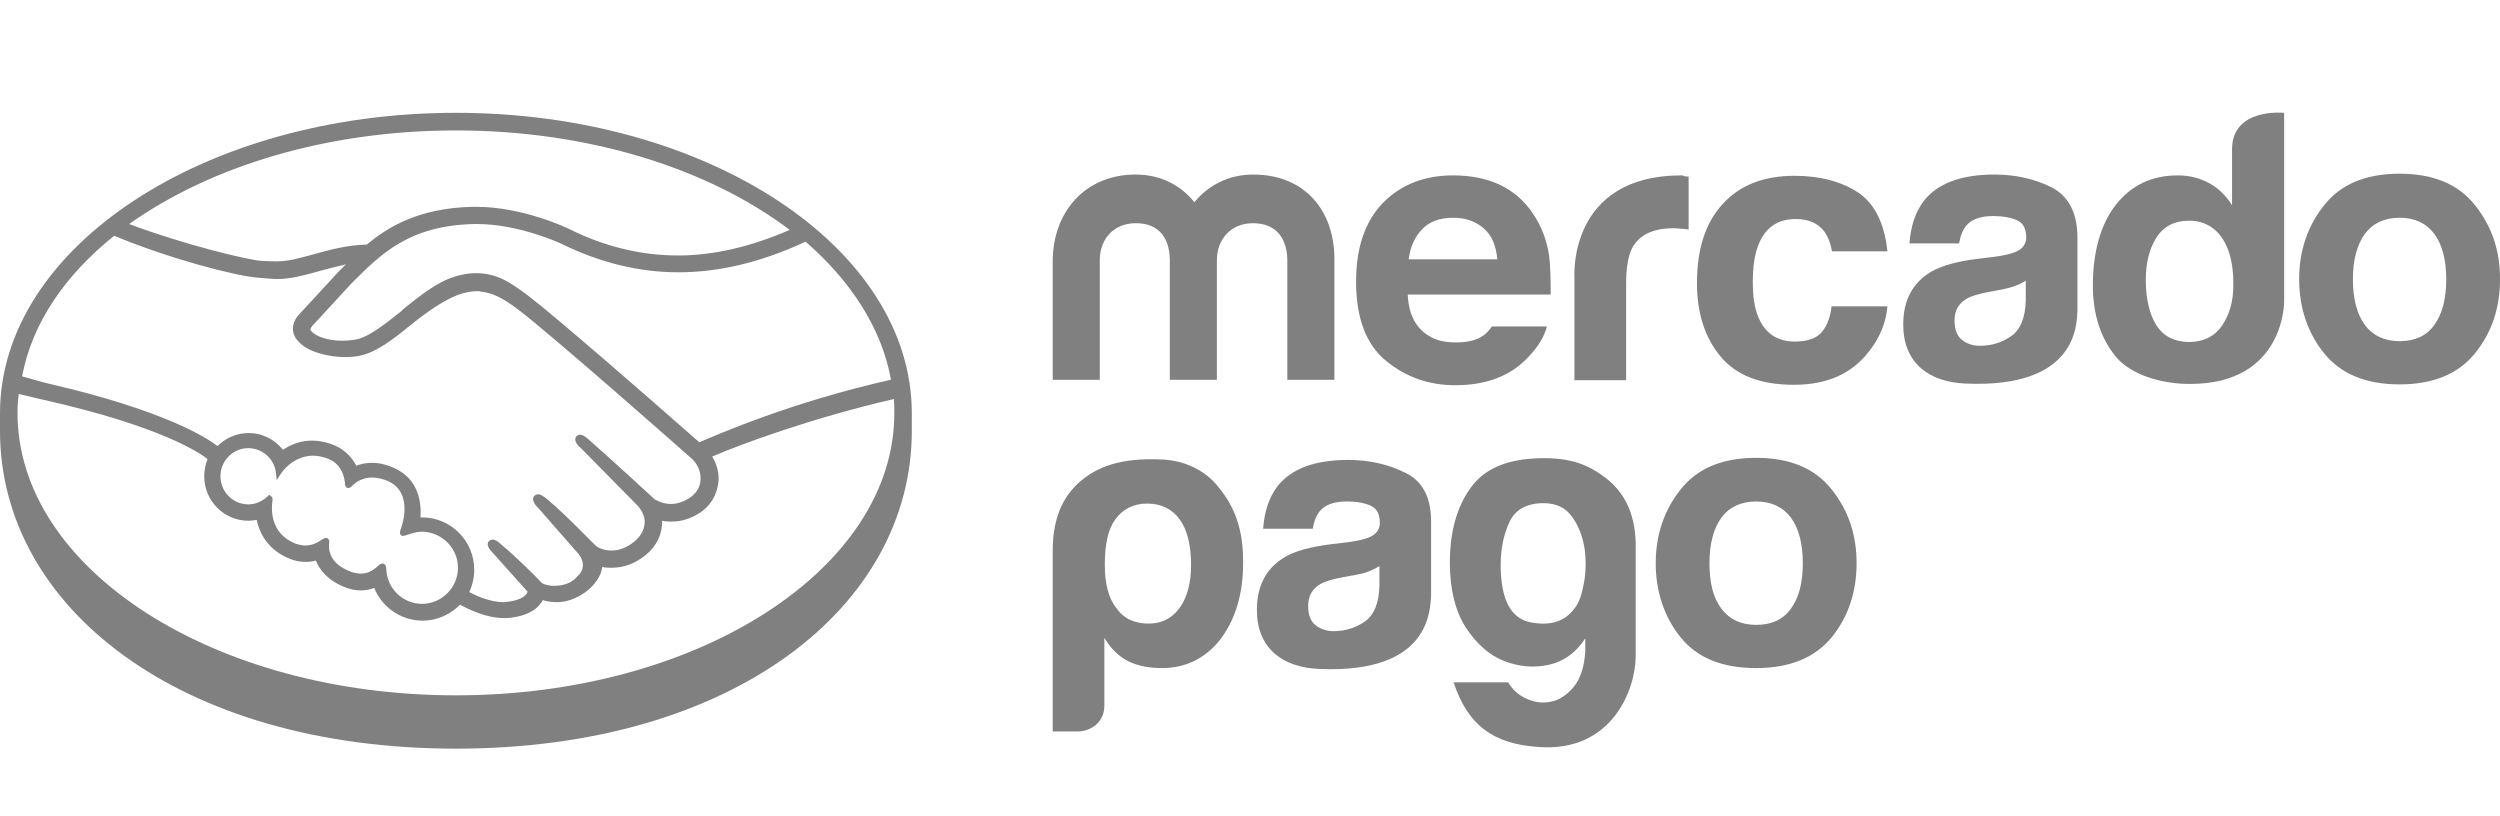 <?xml version="1.0" encoding="UTF-8"?> <svg xmlns="http://www.w3.org/2000/svg" width="98" height="32" viewBox="0 0 98 32" fill="none"><g clip-path="url(#clip0_2338_24610)"><path d="M17.872 4.422C8.005 4.422 0 9.703 0 16.201C0 16.366 0 16.827 0 16.892C0 23.769 6.992 29.347 17.872 29.347C28.751 29.347 35.743 23.769 35.743 16.892V16.201C35.743 9.703 27.738 4.422 17.872 4.422ZM34.926 14.885C31.038 15.757 28.147 17.024 27.412 17.337C25.713 15.839 21.792 12.418 20.73 11.611C20.126 11.151 19.718 10.904 19.342 10.805C19.178 10.756 18.95 10.707 18.656 10.707C18.378 10.707 18.1 10.756 17.79 10.855C17.104 11.069 16.418 11.628 15.764 12.154V12.171C15.143 12.664 14.506 13.174 14.033 13.29C13.82 13.339 13.608 13.355 13.396 13.355C12.856 13.355 12.366 13.191 12.187 12.96C12.154 12.928 12.17 12.862 12.252 12.763L12.268 12.747L13.755 11.134C14.931 9.95 16.026 8.847 18.574 8.782C18.623 8.782 18.656 8.782 18.705 8.782C20.289 8.782 21.874 9.489 22.037 9.571C23.524 10.295 25.043 10.674 26.595 10.674C28.196 10.674 29.846 10.279 31.578 9.473C33.358 11.019 34.567 12.878 34.926 14.885ZM17.872 5.113C23.115 5.113 27.804 6.626 30.957 9.012C29.438 9.67 27.984 10.015 26.579 10.015C25.141 10.015 23.703 9.67 22.315 8.979C22.25 8.946 20.502 8.107 18.672 8.107C18.623 8.107 18.574 8.107 18.525 8.107C16.385 8.156 15.193 8.913 14.376 9.588C13.591 9.604 12.905 9.802 12.301 9.966C11.762 10.114 11.305 10.246 10.847 10.246C10.667 10.246 10.324 10.229 10.292 10.229C9.769 10.213 7.155 9.571 5.064 8.782C8.233 6.528 12.791 5.113 17.872 5.113ZM4.476 9.242C6.649 10.147 9.295 10.838 10.145 10.887C10.373 10.904 10.618 10.937 10.88 10.937C11.435 10.937 11.991 10.772 12.53 10.624C12.84 10.542 13.2 10.443 13.559 10.361C13.461 10.46 13.363 10.559 13.265 10.657L11.746 12.302C11.631 12.418 11.37 12.747 11.533 13.141C11.599 13.306 11.746 13.454 11.925 13.586C12.285 13.832 12.938 13.997 13.526 13.997C13.755 13.997 13.967 13.98 14.163 13.931C14.8 13.783 15.47 13.257 16.173 12.681C16.728 12.237 17.529 11.661 18.149 11.496C18.329 11.447 18.525 11.414 18.705 11.414C18.754 11.414 18.803 11.414 18.852 11.43C19.26 11.48 19.652 11.628 20.338 12.154C21.58 13.092 27.085 17.945 27.134 17.995C27.134 17.995 27.494 18.307 27.461 18.817C27.445 19.097 27.297 19.344 27.02 19.525C26.791 19.673 26.546 19.755 26.301 19.755C25.925 19.755 25.68 19.574 25.664 19.574C25.648 19.558 23.753 17.814 23.066 17.221C22.952 17.123 22.854 17.041 22.74 17.041C22.674 17.041 22.625 17.073 22.593 17.106C22.478 17.238 22.609 17.435 22.756 17.55L24.961 19.788C24.961 19.788 25.239 20.051 25.272 20.397C25.288 20.759 25.108 21.071 24.749 21.318C24.488 21.499 24.226 21.581 23.965 21.581C23.622 21.581 23.393 21.433 23.344 21.384L23.034 21.071C22.462 20.495 21.858 19.903 21.416 19.541C21.302 19.459 21.204 19.377 21.09 19.377C21.041 19.377 20.992 19.393 20.943 19.442C20.894 19.492 20.861 19.591 20.975 19.772C21.024 19.837 21.09 19.903 21.09 19.903L22.691 21.729C22.707 21.746 23.017 22.124 22.723 22.503L22.658 22.568C22.609 22.618 22.56 22.667 22.511 22.716C22.233 22.947 21.874 22.963 21.727 22.963C21.645 22.963 21.58 22.963 21.515 22.947C21.351 22.914 21.253 22.881 21.204 22.815L21.188 22.799C21.106 22.7 20.289 21.877 19.619 21.318C19.538 21.236 19.424 21.154 19.309 21.154C19.26 21.154 19.211 21.17 19.162 21.219C19.031 21.367 19.227 21.581 19.309 21.663L20.681 23.194C20.681 23.21 20.665 23.243 20.632 23.292C20.583 23.358 20.42 23.523 19.914 23.588C19.848 23.588 19.799 23.605 19.734 23.605C19.227 23.605 18.672 23.358 18.394 23.21C18.525 22.93 18.59 22.634 18.59 22.338C18.59 21.203 17.675 20.282 16.548 20.282C16.532 20.282 16.499 20.282 16.483 20.282C16.516 19.755 16.45 18.784 15.438 18.34C15.143 18.209 14.866 18.143 14.588 18.143C14.376 18.143 14.163 18.176 13.967 18.258C13.755 17.847 13.412 17.55 12.971 17.402C12.726 17.32 12.481 17.271 12.236 17.271C11.811 17.271 11.435 17.402 11.092 17.633C10.765 17.221 10.275 16.975 9.753 16.975C9.295 16.975 8.854 17.156 8.527 17.485C8.103 17.156 6.404 16.07 1.879 15.033C1.666 14.984 1.176 14.836 0.866 14.754C1.258 12.664 2.548 10.789 4.476 9.242ZM12.873 21.137L12.824 21.088H12.775C12.742 21.088 12.693 21.104 12.644 21.137C12.415 21.302 12.187 21.384 11.974 21.384C11.844 21.384 11.729 21.351 11.599 21.318C10.553 20.907 10.635 19.903 10.684 19.607C10.684 19.541 10.684 19.492 10.635 19.459L10.553 19.393L10.488 19.459C10.275 19.656 10.014 19.772 9.736 19.772C9.132 19.772 8.642 19.278 8.642 18.669C8.642 18.061 9.132 17.567 9.736 17.567C10.275 17.567 10.749 17.978 10.814 18.521L10.847 18.817L11.011 18.571C11.027 18.538 11.468 17.863 12.285 17.863C12.432 17.863 12.595 17.896 12.758 17.945C13.412 18.143 13.51 18.735 13.526 18.982C13.543 19.13 13.641 19.13 13.657 19.13C13.706 19.13 13.755 19.097 13.788 19.064C13.902 18.933 14.18 18.719 14.588 18.719C14.784 18.719 14.98 18.768 15.193 18.85C16.222 19.294 15.748 20.611 15.748 20.627C15.666 20.841 15.65 20.94 15.732 20.989L15.764 21.006H15.797C15.846 21.006 15.895 20.989 15.993 20.956C16.14 20.907 16.336 20.841 16.548 20.841C17.316 20.857 17.953 21.483 17.953 22.256C17.953 23.029 17.316 23.671 16.548 23.671C15.797 23.671 15.176 23.078 15.143 22.322C15.143 22.256 15.127 22.091 14.996 22.091C14.931 22.091 14.882 22.124 14.833 22.174C14.67 22.322 14.457 22.486 14.147 22.486C14 22.486 13.853 22.453 13.69 22.387C12.889 22.058 12.873 21.515 12.905 21.285C12.905 21.236 12.922 21.186 12.873 21.137ZM17.872 27.257C8.38 27.257 0.686 22.305 0.686 16.185C0.686 15.938 0.702 15.691 0.735 15.445C0.817 15.461 1.568 15.642 1.715 15.675C6.338 16.712 7.874 17.781 8.135 17.995C8.054 18.209 8.005 18.439 8.005 18.669C8.005 19.64 8.789 20.413 9.736 20.413C9.851 20.413 9.949 20.397 10.063 20.38C10.21 21.088 10.667 21.631 11.37 21.91C11.582 21.993 11.778 22.026 11.991 22.026C12.121 22.026 12.252 22.009 12.383 21.976C12.513 22.305 12.807 22.716 13.461 22.996C13.69 23.095 13.918 23.144 14.147 23.144C14.327 23.144 14.506 23.111 14.67 23.046C14.98 23.819 15.732 24.329 16.565 24.329C17.12 24.329 17.643 24.098 18.035 23.704C18.362 23.884 19.064 24.23 19.767 24.23C19.865 24.23 19.946 24.23 20.028 24.214C20.73 24.131 21.057 23.852 21.204 23.638C21.237 23.605 21.253 23.555 21.27 23.523C21.433 23.572 21.613 23.605 21.825 23.605C22.201 23.605 22.576 23.473 22.952 23.21C23.311 22.947 23.573 22.568 23.605 22.239V22.223C23.736 22.256 23.851 22.256 23.981 22.256C24.373 22.256 24.765 22.141 25.125 21.894C25.843 21.417 25.958 20.808 25.958 20.413C26.089 20.446 26.203 20.446 26.334 20.446C26.709 20.446 27.069 20.331 27.412 20.117C27.853 19.837 28.114 19.393 28.163 18.883C28.196 18.538 28.098 18.192 27.918 17.896C29.111 17.386 31.839 16.383 35.041 15.642C35.057 15.823 35.057 16.004 35.057 16.201C35.057 22.305 27.363 27.257 17.872 27.257Z" fill="#808080"></path><path d="M97.02 8.043C96.367 7.22 95.387 6.809 94.064 6.809C92.74 6.809 91.76 7.22 91.107 8.043C90.453 8.865 90.127 9.836 90.127 10.938C90.127 12.057 90.453 13.044 91.107 13.85C91.76 14.656 92.74 15.068 94.064 15.068C95.387 15.068 96.367 14.656 97.02 13.85C97.674 13.044 98.001 12.073 98.001 10.938C98.001 9.803 97.674 8.865 97.02 8.043ZM95.419 12.748C95.109 13.176 94.652 13.373 94.064 13.373C93.475 13.373 93.018 13.159 92.708 12.748C92.397 12.32 92.234 11.728 92.234 10.955C92.234 10.181 92.397 9.589 92.708 9.161C93.018 8.75 93.475 8.536 94.064 8.536C94.652 8.536 95.109 8.75 95.419 9.161C95.73 9.573 95.893 10.181 95.893 10.955C95.893 11.728 95.73 12.32 95.419 12.748ZM80.439 7.352C79.786 7.023 79.034 6.842 78.185 6.842C76.878 6.842 75.963 7.187 75.424 7.862C75.081 8.306 74.901 8.865 74.852 9.54H76.796C76.845 9.244 76.943 8.997 77.091 8.832C77.287 8.602 77.629 8.47 78.12 8.47C78.544 8.47 78.871 8.536 79.1 8.651C79.329 8.766 79.427 8.997 79.427 9.309C79.427 9.573 79.279 9.77 78.985 9.885C78.822 9.951 78.561 10.017 78.185 10.066L77.499 10.149C76.715 10.247 76.127 10.412 75.718 10.642C74.983 11.07 74.607 11.761 74.607 12.715C74.607 13.455 74.836 14.015 75.293 14.426C75.751 14.821 76.339 15.002 77.041 15.035C81.452 15.232 81.403 12.698 81.436 12.172V9.26C81.419 8.339 81.093 7.697 80.439 7.352ZM79.41 11.777C79.394 12.452 79.198 12.929 78.838 13.176C78.463 13.439 78.054 13.554 77.613 13.554C77.335 13.554 77.091 13.472 76.911 13.324C76.715 13.176 76.617 12.912 76.617 12.567C76.617 12.172 76.78 11.892 77.091 11.711C77.287 11.596 77.581 11.514 78.022 11.432L78.479 11.349C78.708 11.3 78.887 11.251 79.018 11.201C79.149 11.152 79.279 11.086 79.41 11.004V11.777ZM70.393 8.586C70.899 8.586 71.258 8.75 71.504 9.063C71.667 9.293 71.765 9.556 71.814 9.852H73.987C73.872 8.75 73.48 7.977 72.843 7.549C72.19 7.121 71.356 6.891 70.344 6.891C69.151 6.891 68.204 7.253 67.534 7.993C66.848 8.734 66.521 9.77 66.521 11.103C66.521 12.271 66.832 13.241 67.452 13.982C68.073 14.722 69.02 15.084 70.327 15.084C71.634 15.084 72.614 14.64 73.284 13.751C73.709 13.209 73.938 12.616 73.987 12.008H71.798C71.749 12.419 71.634 12.748 71.422 13.011C71.21 13.258 70.866 13.389 70.36 13.389C69.658 13.389 69.184 13.06 68.922 12.419C68.775 12.073 68.71 11.613 68.71 11.053C68.71 10.494 68.775 9.984 68.922 9.622C69.184 8.931 69.674 8.586 70.393 8.586ZM65.917 6.875C61.457 6.875 61.718 10.856 61.718 10.856V14.903H63.744V11.119C63.744 10.494 63.826 10.033 63.973 9.737C64.25 9.211 64.79 8.947 65.606 8.947C65.672 8.947 65.753 8.947 65.851 8.964C65.949 8.964 66.064 8.98 66.194 8.997V6.924C66.113 6.924 66.047 6.907 66.015 6.907C65.982 6.875 65.949 6.875 65.917 6.875ZM60.101 8.388C59.758 7.862 59.301 7.483 58.778 7.236C58.239 6.99 57.634 6.875 56.965 6.875C55.837 6.875 54.922 7.236 54.22 7.944C53.518 8.668 53.158 9.688 53.158 11.037C53.158 12.468 53.55 13.505 54.334 14.146C55.118 14.788 56.017 15.101 57.046 15.101C58.288 15.101 59.252 14.722 59.938 13.965C60.313 13.57 60.542 13.176 60.64 12.797H58.484C58.402 12.912 58.304 13.027 58.206 13.11C57.912 13.34 57.536 13.422 57.079 13.422C56.654 13.422 56.311 13.357 56.001 13.159C55.494 12.847 55.217 12.32 55.184 11.547H60.787C60.787 10.872 60.771 10.362 60.722 10C60.624 9.375 60.411 8.849 60.101 8.388ZM55.217 10.181C55.282 9.671 55.462 9.277 55.756 8.98C56.033 8.684 56.442 8.536 56.965 8.536C57.438 8.536 57.83 8.668 58.157 8.947C58.484 9.227 58.647 9.638 58.696 10.165H55.217V10.181ZM49.123 6.842C48.176 6.842 47.375 7.253 46.82 7.927C46.297 7.269 45.497 6.842 44.517 6.842C42.54 6.842 41.266 8.306 41.266 10.247V14.887H43.112V10.198C43.112 9.342 43.683 8.75 44.517 8.75C45.742 8.75 45.856 9.77 45.856 10.198V14.887H47.702V10.198C47.702 9.342 48.29 8.75 49.107 8.75C50.332 8.75 50.463 9.77 50.463 10.198V14.887H52.309V10.247C52.341 8.256 51.149 6.842 49.123 6.842ZM87.496 5.854V8.043C87.268 7.681 86.974 7.385 86.614 7.187C86.255 6.99 85.847 6.875 85.373 6.875C84.36 6.875 83.559 7.253 82.955 8.01C82.351 8.766 82.04 9.869 82.04 11.185C82.04 12.337 82.351 13.274 82.955 13.998C83.576 14.722 84.768 15.051 85.847 15.051C89.571 15.051 89.538 11.826 89.538 11.826V4.423C89.538 4.423 87.496 4.209 87.496 5.854ZM87.104 12.764C86.81 13.192 86.369 13.406 85.814 13.406C85.258 13.406 84.817 13.192 84.54 12.764C84.262 12.337 84.115 11.711 84.115 10.988C84.115 10.329 84.246 9.77 84.523 9.326C84.801 8.882 85.226 8.651 85.814 8.651C86.206 8.651 86.533 8.766 86.827 9.013C87.3 9.425 87.546 10.149 87.546 11.103C87.562 11.777 87.398 12.337 87.104 12.764ZM45.546 18.012C43.879 17.93 43.03 18.341 42.491 18.753C41.739 19.329 41.266 20.201 41.266 21.583V28.673H42.246C42.507 28.673 42.769 28.575 42.965 28.41C43.177 28.213 43.291 27.966 43.291 27.67V25.005C43.536 25.416 43.847 25.729 44.239 25.926C44.614 26.107 45.056 26.189 45.546 26.189C46.477 26.189 47.245 25.811 47.833 25.07C48.421 24.297 48.731 23.294 48.731 22.06C48.731 20.809 48.453 19.937 47.767 19.098C47.245 18.424 46.411 18.045 45.546 18.012ZM46.248 23.82C45.954 24.231 45.546 24.445 45.023 24.445C44.468 24.445 44.043 24.248 43.749 23.82C43.455 23.442 43.308 22.882 43.308 22.142C43.308 21.336 43.438 20.744 43.716 20.365C44.01 19.954 44.435 19.74 44.974 19.74C45.513 19.74 45.954 19.954 46.248 20.365C46.542 20.776 46.689 21.369 46.689 22.142C46.689 22.849 46.542 23.409 46.248 23.82ZM62.944 18.736C62.257 18.21 61.555 17.93 60.346 17.963C59.121 17.996 58.222 18.341 57.667 19.098C57.111 19.855 56.834 20.842 56.834 22.06C56.834 23.096 57.046 23.952 57.455 24.593C57.879 25.235 58.369 25.679 58.958 25.909C59.546 26.14 60.134 26.189 60.722 26.058C61.31 25.926 61.784 25.58 62.143 25.021V25.515C62.11 26.14 61.947 26.617 61.686 26.93C61.424 27.242 61.13 27.439 60.803 27.505C60.477 27.571 60.166 27.538 59.84 27.39C59.513 27.242 59.284 27.028 59.121 26.748H56.981C57.536 28.427 58.533 29.167 60.313 29.282C63.188 29.496 64.12 27.028 64.12 25.712V21.55C64.152 20.201 63.695 19.312 62.944 18.736ZM62.094 22.833C62.012 23.294 61.898 23.639 61.718 23.853C61.343 24.363 60.771 24.544 60.003 24.396C59.219 24.248 58.827 23.491 58.827 22.142C58.827 21.517 58.941 20.957 59.17 20.464C59.399 19.97 59.856 19.724 60.509 19.724C60.999 19.724 61.375 19.904 61.62 20.25C61.882 20.612 62.029 21.007 62.11 21.467C62.176 21.912 62.176 22.372 62.094 22.833ZM55.102 18.539C54.449 18.21 53.697 18.029 52.848 18.029C51.541 18.029 50.626 18.374 50.087 19.049C49.744 19.493 49.564 20.052 49.515 20.727H51.459C51.508 20.431 51.606 20.184 51.753 20.02C51.949 19.789 52.292 19.658 52.782 19.658C53.207 19.658 53.534 19.724 53.763 19.839C53.991 19.954 54.089 20.184 54.089 20.497C54.089 20.76 53.942 20.957 53.648 21.073C53.485 21.138 53.224 21.204 52.848 21.253L52.162 21.336C51.378 21.434 50.773 21.599 50.381 21.829C49.646 22.257 49.27 22.948 49.27 23.902C49.27 24.643 49.499 25.202 49.956 25.613C50.414 26.008 51.002 26.189 51.704 26.222C56.099 26.419 56.05 23.886 56.099 23.359V20.447C56.099 19.51 55.772 18.868 55.102 18.539ZM54.073 22.965C54.057 23.639 53.861 24.116 53.501 24.363C53.126 24.626 52.717 24.741 52.276 24.741C51.998 24.741 51.77 24.659 51.574 24.511C51.378 24.363 51.28 24.1 51.28 23.754C51.28 23.359 51.443 23.08 51.753 22.899C51.949 22.784 52.243 22.701 52.684 22.619L53.142 22.537C53.371 22.487 53.55 22.454 53.681 22.389C53.812 22.339 53.942 22.273 54.073 22.191V22.965ZM71.798 19.181C71.144 18.358 70.164 17.947 68.841 17.947C67.518 17.947 66.537 18.358 65.884 19.181C65.231 20.003 64.904 20.974 64.904 22.076C64.904 23.178 65.231 24.182 65.884 24.988C66.537 25.794 67.518 26.189 68.841 26.189C70.164 26.189 71.144 25.778 71.798 24.988C72.451 24.182 72.778 23.211 72.778 22.076C72.778 20.941 72.451 20.003 71.798 19.181ZM70.197 23.869C69.886 24.297 69.429 24.495 68.841 24.495C68.253 24.495 67.795 24.281 67.485 23.869C67.158 23.442 67.011 22.849 67.011 22.076C67.011 21.303 67.174 20.711 67.485 20.283C67.795 19.872 68.253 19.658 68.841 19.658C69.429 19.658 69.886 19.872 70.197 20.283C70.507 20.694 70.67 21.303 70.67 22.076C70.67 22.866 70.507 23.458 70.197 23.869Z" fill="#808080"></path></g><defs><clipPath id="clip0_2338_24610"><rect width="98" height="31.457" fill="white" transform="translate(0 0.273)"></rect></clipPath></defs></svg> 